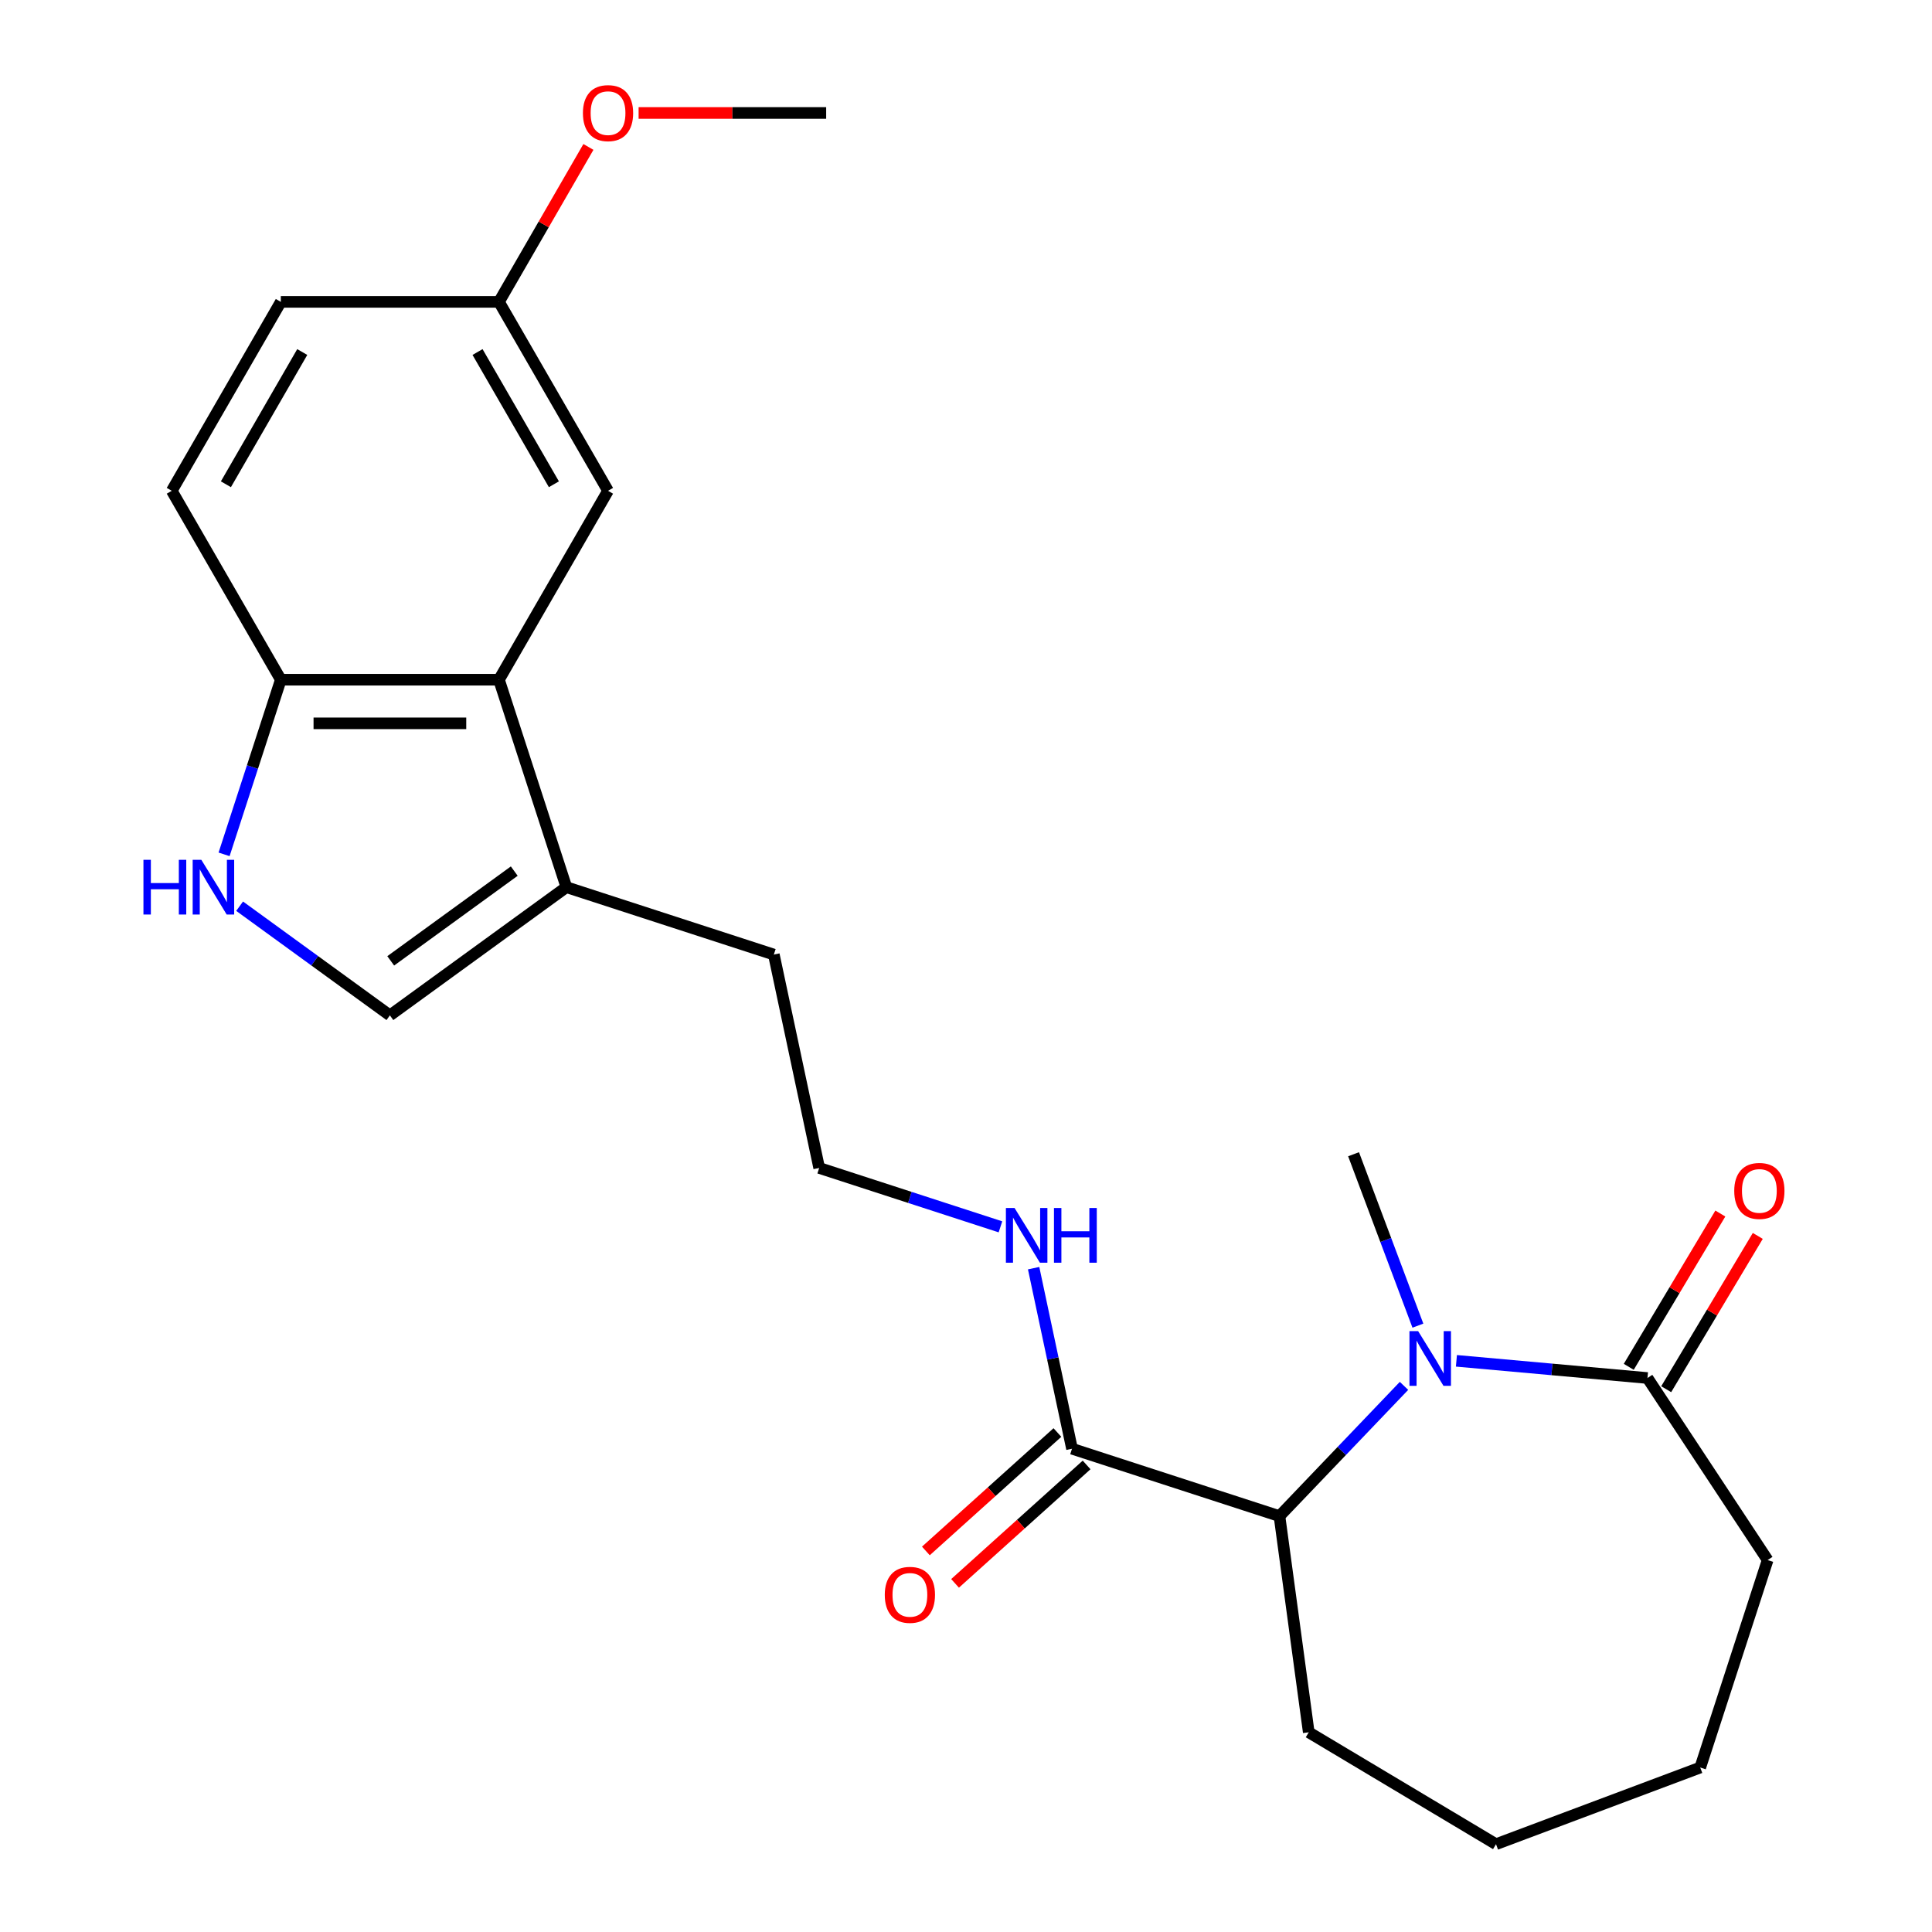 <?xml version='1.0' encoding='iso-8859-1'?>
<svg version='1.1' baseProfile='full'
              xmlns='http://www.w3.org/2000/svg'
                      xmlns:rdkit='http://www.rdkit.org/xml'
                      xmlns:xlink='http://www.w3.org/1999/xlink'
                  xml:space='preserve'
width='1000px' height='1000px' viewBox='0 0 1000 1000'>
<!-- END OF HEADER -->
<rect style='opacity:1.0;fill:#FFFFFF;stroke:none' width='1000' height='1000' x='0' y='0'> </rect>
<path class='bond-1' d='M 726.713,717.325 L 694.481,751.037' style='fill:none;fill-rule:evenodd;stroke:#0000FF;stroke-width:6px;stroke-linecap:butt;stroke-linejoin:miter;stroke-opacity:1' />
<path class='bond-1' d='M 694.481,751.037 L 662.25,784.749' style='fill:none;fill-rule:evenodd;stroke:#000000;stroke-width:6px;stroke-linecap:butt;stroke-linejoin:miter;stroke-opacity:1' />
<path class='bond-2' d='M 753.839,704.36 L 803.284,708.81' style='fill:none;fill-rule:evenodd;stroke:#0000FF;stroke-width:6px;stroke-linecap:butt;stroke-linejoin:miter;stroke-opacity:1' />
<path class='bond-2' d='M 803.284,708.81 L 852.73,713.26' style='fill:none;fill-rule:evenodd;stroke:#000000;stroke-width:6px;stroke-linecap:butt;stroke-linejoin:miter;stroke-opacity:1' />
<path class='bond-14' d='M 733.902,686.157 L 717.253,641.794' style='fill:none;fill-rule:evenodd;stroke:#0000FF;stroke-width:6px;stroke-linecap:butt;stroke-linejoin:miter;stroke-opacity:1' />
<path class='bond-14' d='M 717.253,641.794 L 700.603,597.431' style='fill:none;fill-rule:evenodd;stroke:#000000;stroke-width:6px;stroke-linecap:butt;stroke-linejoin:miter;stroke-opacity:1' />
<path class='bond-0' d='M 124.027,469.05 L 162.918,497.306' style='fill:none;fill-rule:evenodd;stroke:#0000FF;stroke-width:6px;stroke-linecap:butt;stroke-linejoin:miter;stroke-opacity:1' />
<path class='bond-0' d='M 162.918,497.306 L 201.809,525.561' style='fill:none;fill-rule:evenodd;stroke:#000000;stroke-width:6px;stroke-linecap:butt;stroke-linejoin:miter;stroke-opacity:1' />
<path class='bond-25' d='M 115.983,442.213 L 130.669,397.013' style='fill:none;fill-rule:evenodd;stroke:#0000FF;stroke-width:6px;stroke-linecap:butt;stroke-linejoin:miter;stroke-opacity:1' />
<path class='bond-25' d='M 130.669,397.013 L 145.355,351.814' style='fill:none;fill-rule:evenodd;stroke:#000000;stroke-width:6px;stroke-linecap:butt;stroke-linejoin:miter;stroke-opacity:1' />
<path class='bond-6' d='M 662.25,784.749 L 554.868,749.858' style='fill:none;fill-rule:evenodd;stroke:#000000;stroke-width:6px;stroke-linecap:butt;stroke-linejoin:miter;stroke-opacity:1' />
<path class='bond-20' d='M 662.25,784.749 L 677.406,896.635' style='fill:none;fill-rule:evenodd;stroke:#000000;stroke-width:6px;stroke-linecap:butt;stroke-linejoin:miter;stroke-opacity:1' />
<path class='bond-9' d='M 862.422,719.051 L 886.125,679.38' style='fill:none;fill-rule:evenodd;stroke:#000000;stroke-width:6px;stroke-linecap:butt;stroke-linejoin:miter;stroke-opacity:1' />
<path class='bond-9' d='M 886.125,679.38 L 909.827,639.708' style='fill:none;fill-rule:evenodd;stroke:#FF0000;stroke-width:6px;stroke-linecap:butt;stroke-linejoin:miter;stroke-opacity:1' />
<path class='bond-9' d='M 843.037,707.469 L 866.74,667.798' style='fill:none;fill-rule:evenodd;stroke:#000000;stroke-width:6px;stroke-linecap:butt;stroke-linejoin:miter;stroke-opacity:1' />
<path class='bond-9' d='M 866.74,667.798 L 890.442,628.126' style='fill:none;fill-rule:evenodd;stroke:#FF0000;stroke-width:6px;stroke-linecap:butt;stroke-linejoin:miter;stroke-opacity:1' />
<path class='bond-18' d='M 852.73,713.26 L 914.93,807.49' style='fill:none;fill-rule:evenodd;stroke:#000000;stroke-width:6px;stroke-linecap:butt;stroke-linejoin:miter;stroke-opacity:1' />
<path class='bond-3' d='M 258.263,351.814 L 293.154,459.196' style='fill:none;fill-rule:evenodd;stroke:#000000;stroke-width:6px;stroke-linecap:butt;stroke-linejoin:miter;stroke-opacity:1' />
<path class='bond-7' d='M 258.263,351.814 L 145.355,351.814' style='fill:none;fill-rule:evenodd;stroke:#000000;stroke-width:6px;stroke-linecap:butt;stroke-linejoin:miter;stroke-opacity:1' />
<path class='bond-7' d='M 241.327,374.395 L 162.292,374.395' style='fill:none;fill-rule:evenodd;stroke:#000000;stroke-width:6px;stroke-linecap:butt;stroke-linejoin:miter;stroke-opacity:1' />
<path class='bond-8' d='M 258.263,351.814 L 314.717,254.033' style='fill:none;fill-rule:evenodd;stroke:#000000;stroke-width:6px;stroke-linecap:butt;stroke-linejoin:miter;stroke-opacity:1' />
<path class='bond-4' d='M 201.809,525.561 L 293.154,459.196' style='fill:none;fill-rule:evenodd;stroke:#000000;stroke-width:6px;stroke-linecap:butt;stroke-linejoin:miter;stroke-opacity:1' />
<path class='bond-4' d='M 202.238,497.338 L 266.179,450.882' style='fill:none;fill-rule:evenodd;stroke:#000000;stroke-width:6px;stroke-linecap:butt;stroke-linejoin:miter;stroke-opacity:1' />
<path class='bond-5' d='M 293.154,459.196 L 400.536,494.086' style='fill:none;fill-rule:evenodd;stroke:#000000;stroke-width:6px;stroke-linecap:butt;stroke-linejoin:miter;stroke-opacity:1' />
<path class='bond-10' d='M 547.313,741.468 L 513.27,772.119' style='fill:none;fill-rule:evenodd;stroke:#000000;stroke-width:6px;stroke-linecap:butt;stroke-linejoin:miter;stroke-opacity:1' />
<path class='bond-10' d='M 513.27,772.119 L 479.228,802.771' style='fill:none;fill-rule:evenodd;stroke:#FF0000;stroke-width:6px;stroke-linecap:butt;stroke-linejoin:miter;stroke-opacity:1' />
<path class='bond-10' d='M 562.423,758.249 L 528.38,788.901' style='fill:none;fill-rule:evenodd;stroke:#000000;stroke-width:6px;stroke-linecap:butt;stroke-linejoin:miter;stroke-opacity:1' />
<path class='bond-10' d='M 528.38,788.901 L 494.338,819.552' style='fill:none;fill-rule:evenodd;stroke:#FF0000;stroke-width:6px;stroke-linecap:butt;stroke-linejoin:miter;stroke-opacity:1' />
<path class='bond-11' d='M 554.868,749.858 L 544.935,703.129' style='fill:none;fill-rule:evenodd;stroke:#000000;stroke-width:6px;stroke-linecap:butt;stroke-linejoin:miter;stroke-opacity:1' />
<path class='bond-11' d='M 544.935,703.129 L 535.002,656.4' style='fill:none;fill-rule:evenodd;stroke:#0000FF;stroke-width:6px;stroke-linecap:butt;stroke-linejoin:miter;stroke-opacity:1' />
<path class='bond-12' d='M 145.355,351.814 L 88.901,254.033' style='fill:none;fill-rule:evenodd;stroke:#000000;stroke-width:6px;stroke-linecap:butt;stroke-linejoin:miter;stroke-opacity:1' />
<path class='bond-13' d='M 314.717,254.033 L 258.263,156.251' style='fill:none;fill-rule:evenodd;stroke:#000000;stroke-width:6px;stroke-linecap:butt;stroke-linejoin:miter;stroke-opacity:1' />
<path class='bond-13' d='M 286.693,250.656 L 247.175,182.209' style='fill:none;fill-rule:evenodd;stroke:#000000;stroke-width:6px;stroke-linecap:butt;stroke-linejoin:miter;stroke-opacity:1' />
<path class='bond-16' d='M 517.83,635.011 L 470.92,619.769' style='fill:none;fill-rule:evenodd;stroke:#0000FF;stroke-width:6px;stroke-linecap:butt;stroke-linejoin:miter;stroke-opacity:1' />
<path class='bond-16' d='M 470.92,619.769 L 424.011,604.527' style='fill:none;fill-rule:evenodd;stroke:#000000;stroke-width:6px;stroke-linecap:butt;stroke-linejoin:miter;stroke-opacity:1' />
<path class='bond-26' d='M 88.901,254.033 L 145.355,156.251' style='fill:none;fill-rule:evenodd;stroke:#000000;stroke-width:6px;stroke-linecap:butt;stroke-linejoin:miter;stroke-opacity:1' />
<path class='bond-26' d='M 116.926,250.656 L 156.443,182.209' style='fill:none;fill-rule:evenodd;stroke:#000000;stroke-width:6px;stroke-linecap:butt;stroke-linejoin:miter;stroke-opacity:1' />
<path class='bond-15' d='M 258.263,156.251 L 145.355,156.251' style='fill:none;fill-rule:evenodd;stroke:#000000;stroke-width:6px;stroke-linecap:butt;stroke-linejoin:miter;stroke-opacity:1' />
<path class='bond-19' d='M 258.263,156.251 L 281.415,116.152' style='fill:none;fill-rule:evenodd;stroke:#000000;stroke-width:6px;stroke-linecap:butt;stroke-linejoin:miter;stroke-opacity:1' />
<path class='bond-19' d='M 281.415,116.152 L 304.566,76.053' style='fill:none;fill-rule:evenodd;stroke:#FF0000;stroke-width:6px;stroke-linecap:butt;stroke-linejoin:miter;stroke-opacity:1' />
<path class='bond-17' d='M 424.011,604.527 L 400.536,494.086' style='fill:none;fill-rule:evenodd;stroke:#000000;stroke-width:6px;stroke-linecap:butt;stroke-linejoin:miter;stroke-opacity:1' />
<path class='bond-22' d='M 914.93,807.49 L 880.04,914.872' style='fill:none;fill-rule:evenodd;stroke:#000000;stroke-width:6px;stroke-linecap:butt;stroke-linejoin:miter;stroke-opacity:1' />
<path class='bond-21' d='M 330.54,58.47 L 379.083,58.47' style='fill:none;fill-rule:evenodd;stroke:#FF0000;stroke-width:6px;stroke-linecap:butt;stroke-linejoin:miter;stroke-opacity:1' />
<path class='bond-21' d='M 379.083,58.47 L 427.625,58.47' style='fill:none;fill-rule:evenodd;stroke:#000000;stroke-width:6px;stroke-linecap:butt;stroke-linejoin:miter;stroke-opacity:1' />
<path class='bond-23' d='M 677.406,896.635 L 774.331,954.545' style='fill:none;fill-rule:evenodd;stroke:#000000;stroke-width:6px;stroke-linecap:butt;stroke-linejoin:miter;stroke-opacity:1' />
<path class='bond-24' d='M 880.04,914.872 L 774.331,954.545' style='fill:none;fill-rule:evenodd;stroke:#000000;stroke-width:6px;stroke-linecap:butt;stroke-linejoin:miter;stroke-opacity:1' />
<path  class='atom-0' d='M 734.016 688.979
L 743.296 703.979
Q 744.216 705.459, 745.696 708.139
Q 747.176 710.819, 747.256 710.979
L 747.256 688.979
L 751.016 688.979
L 751.016 717.299
L 747.136 717.299
L 737.176 700.899
Q 736.016 698.979, 734.776 696.779
Q 733.576 694.579, 733.216 693.899
L 733.216 717.299
L 729.536 717.299
L 729.536 688.979
L 734.016 688.979
' fill='#0000FF'/>
<path  class='atom-1' d='M 74.245 445.036
L 78.085 445.036
L 78.085 457.076
L 92.565 457.076
L 92.565 445.036
L 96.405 445.036
L 96.405 473.356
L 92.565 473.356
L 92.565 460.276
L 78.085 460.276
L 78.085 473.356
L 74.245 473.356
L 74.245 445.036
' fill='#0000FF'/>
<path  class='atom-1' d='M 104.205 445.036
L 113.485 460.036
Q 114.405 461.516, 115.885 464.196
Q 117.365 466.876, 117.445 467.036
L 117.445 445.036
L 121.205 445.036
L 121.205 473.356
L 117.325 473.356
L 107.365 456.956
Q 106.205 455.036, 104.965 452.836
Q 103.765 450.636, 103.405 449.956
L 103.405 473.356
L 99.725 473.356
L 99.725 445.036
L 104.205 445.036
' fill='#0000FF'/>
<path  class='atom-10' d='M 897.64 616.415
Q 897.64 609.615, 901 605.815
Q 904.36 602.015, 910.64 602.015
Q 916.92 602.015, 920.28 605.815
Q 923.64 609.615, 923.64 616.415
Q 923.64 623.295, 920.24 627.215
Q 916.84 631.095, 910.64 631.095
Q 904.4 631.095, 901 627.215
Q 897.64 623.335, 897.64 616.415
M 910.64 627.895
Q 914.96 627.895, 917.28 625.015
Q 919.64 622.095, 919.64 616.415
Q 919.64 610.855, 917.28 608.055
Q 914.96 605.215, 910.64 605.215
Q 906.32 605.215, 903.96 608.015
Q 901.64 610.815, 901.64 616.415
Q 901.64 622.135, 903.96 625.015
Q 906.32 627.895, 910.64 627.895
' fill='#FF0000'/>
<path  class='atom-11' d='M 457.961 825.489
Q 457.961 818.689, 461.321 814.889
Q 464.681 811.089, 470.961 811.089
Q 477.241 811.089, 480.601 814.889
Q 483.961 818.689, 483.961 825.489
Q 483.961 832.369, 480.561 836.289
Q 477.161 840.169, 470.961 840.169
Q 464.721 840.169, 461.321 836.289
Q 457.961 832.409, 457.961 825.489
M 470.961 836.969
Q 475.281 836.969, 477.601 834.089
Q 479.961 831.169, 479.961 825.489
Q 479.961 819.929, 477.601 817.129
Q 475.281 814.289, 470.961 814.289
Q 466.641 814.289, 464.281 817.089
Q 461.961 819.889, 461.961 825.489
Q 461.961 831.209, 464.281 834.089
Q 466.641 836.969, 470.961 836.969
' fill='#FF0000'/>
<path  class='atom-12' d='M 525.133 625.258
L 534.413 640.258
Q 535.333 641.738, 536.813 644.418
Q 538.293 647.098, 538.373 647.258
L 538.373 625.258
L 542.133 625.258
L 542.133 653.578
L 538.253 653.578
L 528.293 637.178
Q 527.133 635.258, 525.893 633.058
Q 524.693 630.858, 524.333 630.178
L 524.333 653.578
L 520.653 653.578
L 520.653 625.258
L 525.133 625.258
' fill='#0000FF'/>
<path  class='atom-12' d='M 545.533 625.258
L 549.373 625.258
L 549.373 637.298
L 563.853 637.298
L 563.853 625.258
L 567.693 625.258
L 567.693 653.578
L 563.853 653.578
L 563.853 640.498
L 549.373 640.498
L 549.373 653.578
L 545.533 653.578
L 545.533 625.258
' fill='#0000FF'/>
<path  class='atom-20' d='M 301.717 58.55
Q 301.717 51.75, 305.077 47.95
Q 308.437 44.15, 314.717 44.15
Q 320.997 44.15, 324.357 47.95
Q 327.717 51.75, 327.717 58.55
Q 327.717 65.43, 324.317 69.35
Q 320.917 73.23, 314.717 73.23
Q 308.477 73.23, 305.077 69.35
Q 301.717 65.47, 301.717 58.55
M 314.717 70.03
Q 319.037 70.03, 321.357 67.15
Q 323.717 64.23, 323.717 58.55
Q 323.717 52.99, 321.357 50.19
Q 319.037 47.35, 314.717 47.35
Q 310.397 47.35, 308.037 50.15
Q 305.717 52.95, 305.717 58.55
Q 305.717 64.27, 308.037 67.15
Q 310.397 70.03, 314.717 70.03
' fill='#FF0000'/>
</svg>
